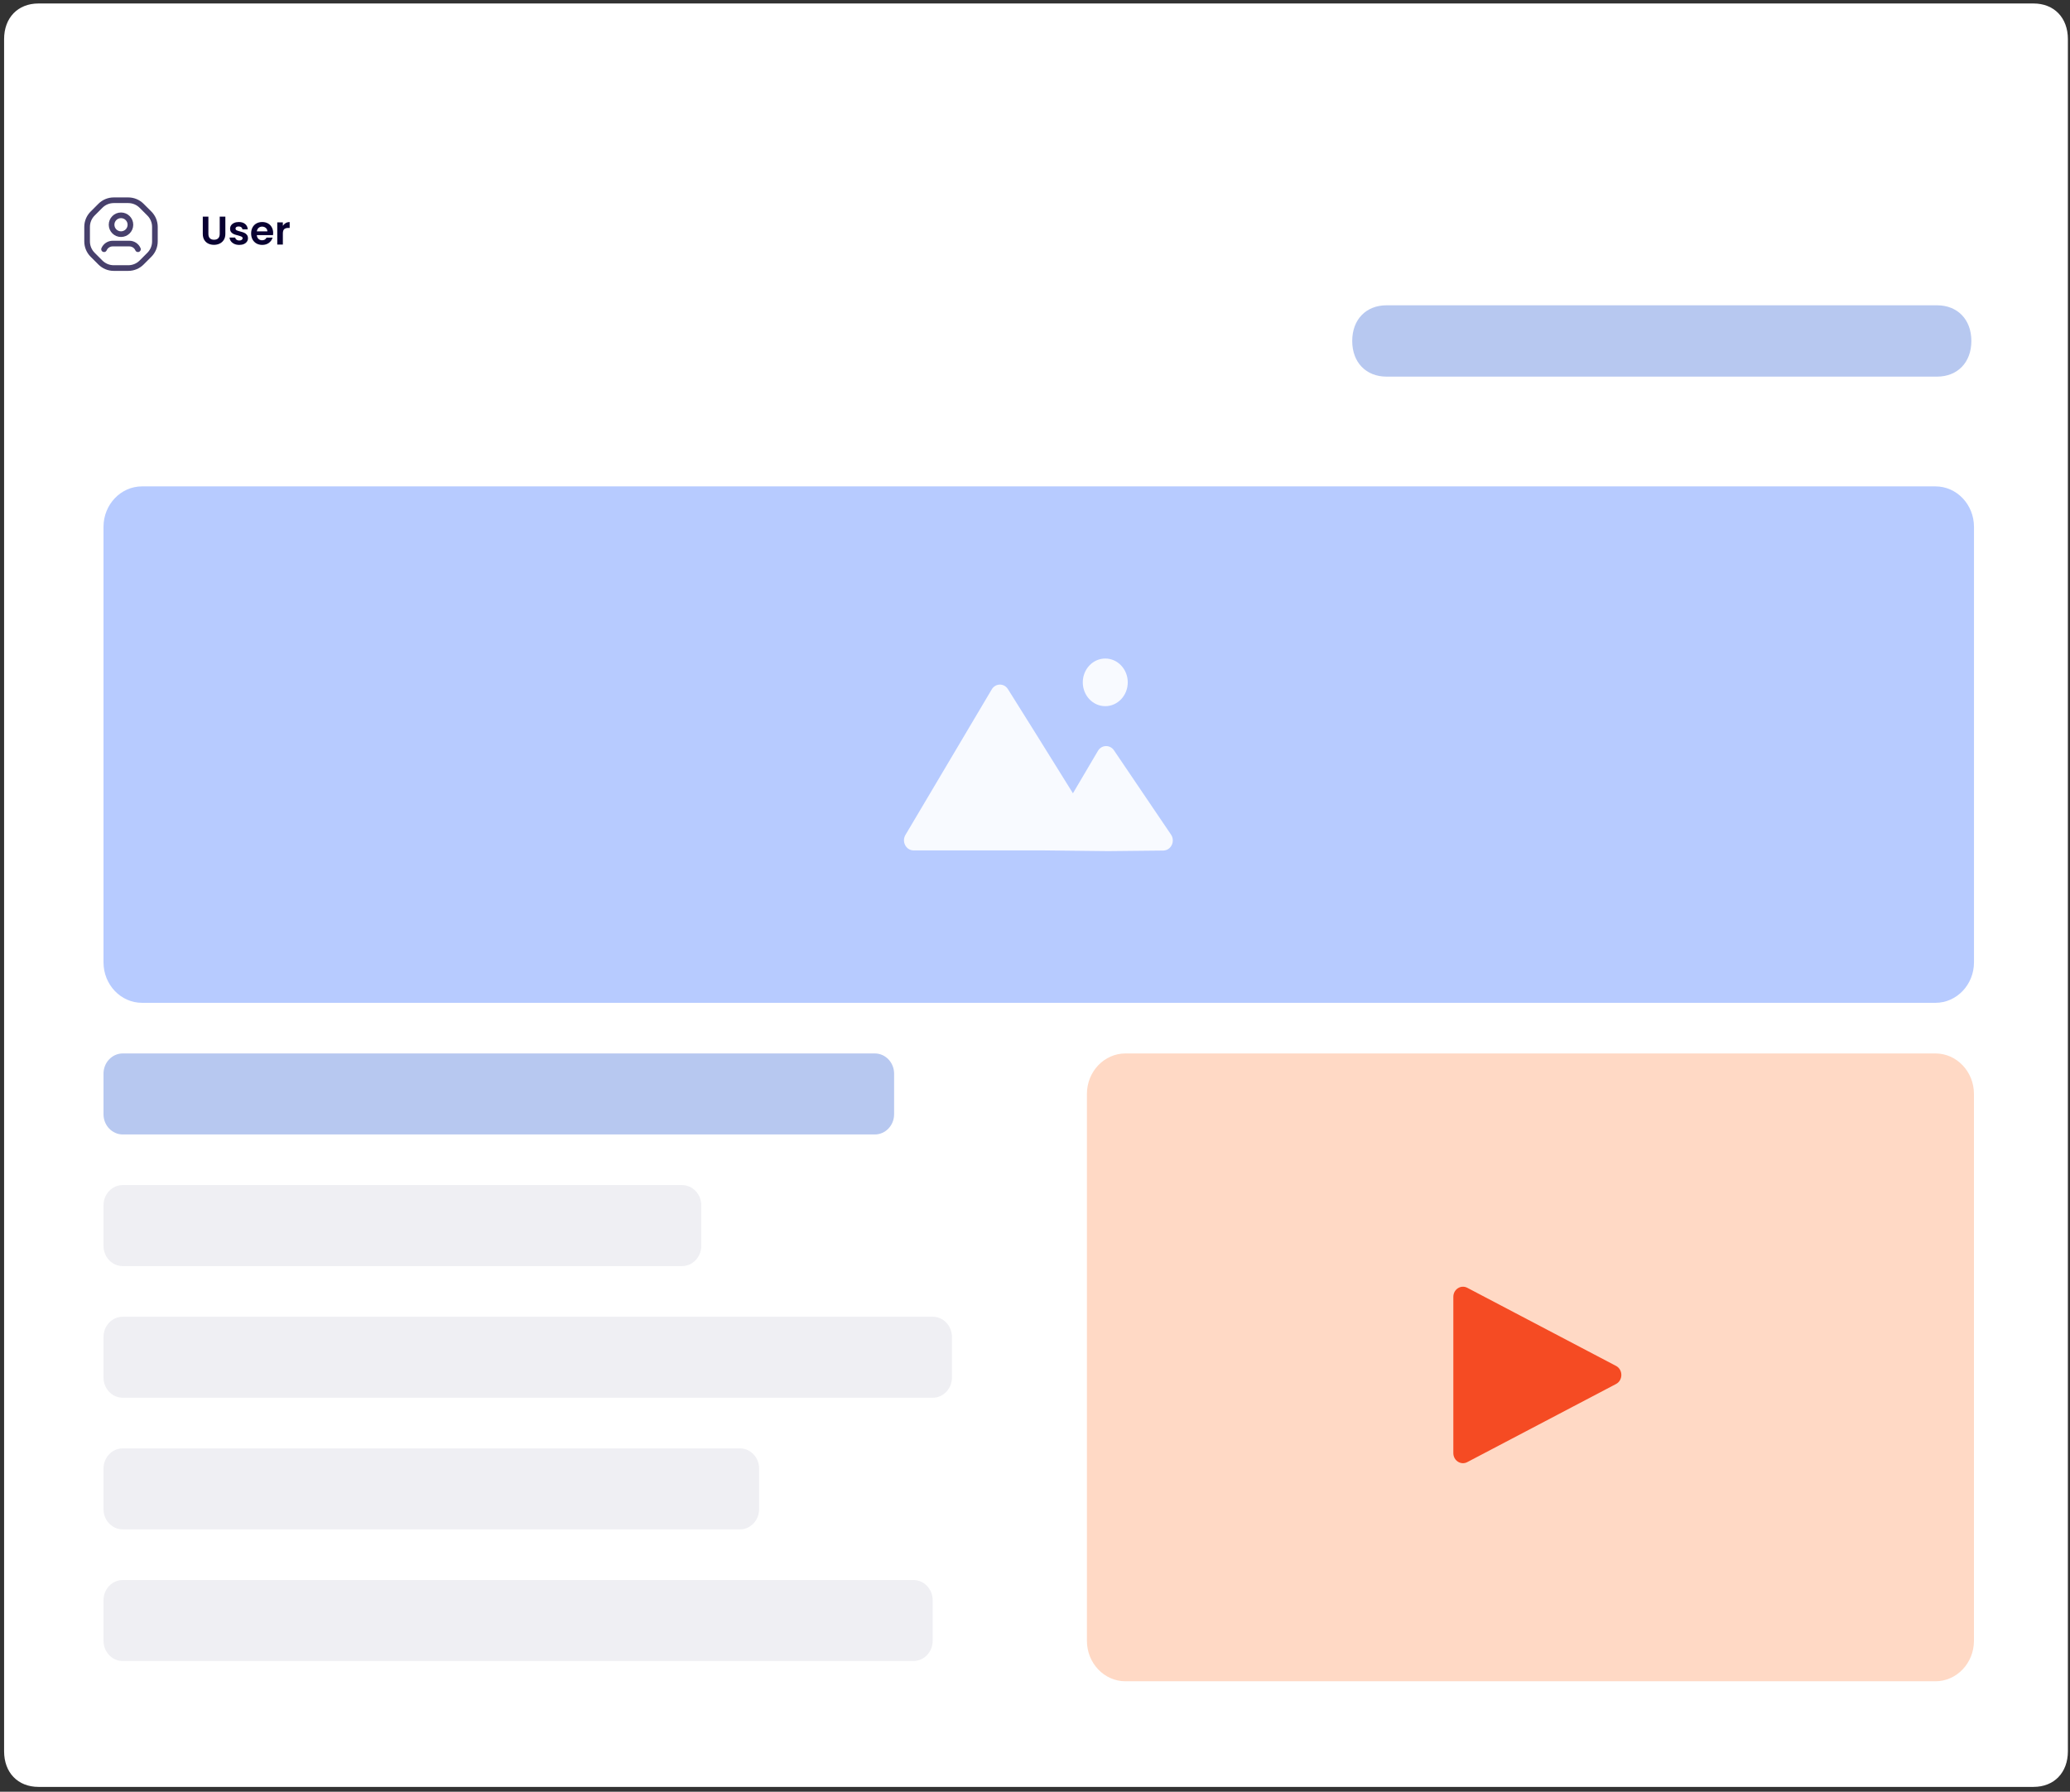 <svg width="498" height="431" viewBox="0 0 498 431" fill="none" xmlns="http://www.w3.org/2000/svg">
<rect x="0" y="0" width="498" height="431" fill="#333333" stroke="none"/>
<path d="M9.26 0.838H489.218C494.183 0.838 497.493 4.27 497.493 9.418V421.261C497.493 426.409 494.183 429.841 489.218 429.841H9.26C4.295 429.841 0.985 426.409 0.985 421.261V9.418C0.985 4.27 4.295 0.838 9.26 0.838Z" fill="white"/>
<path fill-rule="evenodd" clip-rule="evenodd" d="M24.159 63.155L22.282 61.278C21.432 60.429 20.955 59.276 20.955 58.074V54.579C20.955 53.377 21.432 52.225 22.282 51.375L24.16 49.497C25.009 48.647 26.162 48.17 27.364 48.17H30.858C32.06 48.17 33.212 48.647 34.062 49.497L35.94 51.375C36.79 52.225 37.267 53.377 37.267 54.579V58.074C37.267 59.276 36.79 60.428 35.941 61.278L34.064 63.155C33.215 64.005 32.062 64.482 30.86 64.482H27.363C26.161 64.482 25.009 64.005 24.159 63.155V63.155Z" stroke="#47406C" stroke-width="1.359" stroke-linecap="round" stroke-linejoin="round"/>
<path d="M25.033 59.951C25.392 59.126 26.207 58.592 27.107 58.592H31.115C32.015 58.592 32.829 59.126 33.189 59.951" stroke="#47406C" stroke-width="1.359" stroke-linecap="round" stroke-linejoin="round"/>
<circle cx="29.111" cy="54.06" r="2.266" stroke="#47406C" stroke-width="1.359" stroke-linecap="round" stroke-linejoin="round"/>
<path d="M50.135 52.108V56.266C50.135 56.721 50.253 57.071 50.491 57.315C50.728 57.552 51.062 57.671 51.492 57.671C51.928 57.671 52.265 57.552 52.503 57.315C52.74 57.071 52.859 56.721 52.859 56.266V52.108H54.216V56.256C54.216 56.827 54.091 57.312 53.84 57.71C53.597 58.101 53.266 58.396 52.849 58.595C52.438 58.794 51.98 58.894 51.473 58.894C50.972 58.894 50.517 58.794 50.106 58.595C49.702 58.396 49.381 58.101 49.143 57.71C48.906 57.312 48.787 56.827 48.787 56.256V52.108H50.135ZM57.559 58.913C57.122 58.913 56.731 58.836 56.384 58.682C56.038 58.521 55.762 58.306 55.556 58.037C55.358 57.767 55.248 57.469 55.229 57.142H56.586C56.612 57.347 56.712 57.517 56.885 57.652C57.064 57.787 57.286 57.854 57.549 57.854C57.806 57.854 58.005 57.803 58.146 57.7C58.293 57.597 58.367 57.466 58.367 57.305C58.367 57.132 58.277 57.004 58.097 56.92C57.924 56.831 57.645 56.734 57.26 56.632C56.862 56.535 56.535 56.436 56.278 56.333C56.028 56.23 55.81 56.073 55.624 55.861C55.444 55.65 55.354 55.364 55.354 55.005C55.354 54.71 55.438 54.44 55.605 54.196C55.778 53.953 56.022 53.76 56.336 53.619C56.657 53.478 57.032 53.407 57.462 53.407C58.097 53.407 58.605 53.567 58.983 53.888C59.362 54.203 59.57 54.63 59.609 55.169H58.319C58.3 54.957 58.21 54.79 58.049 54.668C57.895 54.54 57.687 54.475 57.424 54.475C57.18 54.475 56.991 54.52 56.856 54.61C56.727 54.7 56.663 54.825 56.663 54.986C56.663 55.165 56.753 55.303 56.933 55.4C57.112 55.489 57.392 55.582 57.77 55.679C58.155 55.775 58.473 55.874 58.723 55.977C58.974 56.08 59.188 56.24 59.368 56.458C59.554 56.67 59.651 56.952 59.657 57.305C59.657 57.613 59.57 57.889 59.397 58.133C59.23 58.377 58.986 58.569 58.665 58.711C58.351 58.845 57.982 58.913 57.559 58.913ZM65.72 56.044C65.72 56.237 65.707 56.41 65.682 56.564H61.783C61.815 56.949 61.95 57.251 62.188 57.469C62.425 57.687 62.717 57.796 63.063 57.796C63.564 57.796 63.92 57.581 64.132 57.151H65.585C65.431 57.665 65.136 58.088 64.7 58.422C64.263 58.749 63.728 58.913 63.092 58.913C62.579 58.913 62.117 58.8 61.706 58.576C61.302 58.345 60.984 58.021 60.753 57.604C60.529 57.187 60.416 56.705 60.416 56.16C60.416 55.608 60.529 55.124 60.753 54.706C60.978 54.289 61.292 53.968 61.697 53.744C62.101 53.519 62.566 53.407 63.092 53.407C63.599 53.407 64.052 53.516 64.45 53.734C64.854 53.953 65.165 54.264 65.383 54.668C65.608 55.066 65.72 55.525 65.72 56.044ZM64.325 55.659C64.318 55.313 64.193 55.037 63.949 54.832C63.705 54.62 63.407 54.514 63.054 54.514C62.72 54.514 62.438 54.617 62.207 54.822C61.982 55.021 61.844 55.3 61.793 55.659H64.325ZM68.051 54.321C68.225 54.039 68.449 53.818 68.725 53.657C69.007 53.497 69.328 53.417 69.688 53.417V54.832H69.332C68.908 54.832 68.587 54.931 68.369 55.13C68.157 55.329 68.051 55.675 68.051 56.169V58.826H66.704V53.494H68.051V54.321Z" fill="#090132"/>
<path d="M465.995 90.599H333.593C328.628 90.599 325.318 87.167 325.318 82.019C325.318 76.871 328.628 73.439 333.593 73.439H465.995C470.96 73.439 474.27 76.871 474.27 82.019C474.27 87.167 470.96 90.599 465.995 90.599Z" fill="#B7C8F0"/>
<path d="M465.615 253.409H270.769C265.645 253.409 261.491 257.772 261.491 263.153V394.691C261.491 400.072 265.645 404.435 270.769 404.435H465.615C470.739 404.435 474.893 400.072 474.893 394.691V263.153C474.893 257.772 470.739 253.409 465.615 253.409Z" fill="#FFD9C5"/>
<path fill-rule="evenodd" clip-rule="evenodd" d="M388.78 328.568C390.49 329.467 390.49 332.03 388.78 332.926L352.998 351.714C351.456 352.525 349.642 351.346 349.642 349.537V311.961C349.642 310.148 351.456 308.972 352.998 309.78L388.78 328.568Z" fill="#F54B23"/>
<path fill-rule="evenodd" clip-rule="evenodd" d="M29.538 285.075C26.976 285.075 24.899 287.255 24.899 289.947V299.691C24.899 302.382 26.976 304.562 29.538 304.562H164.074C166.636 304.562 168.713 302.382 168.713 299.691V289.947C168.713 287.255 166.636 285.075 164.074 285.075H29.538ZM29.538 316.742C26.976 316.742 24.899 318.922 24.899 321.614V331.357C24.899 334.049 26.976 336.229 29.538 336.229H224.383C226.947 336.229 229.023 334.049 229.023 331.357V321.614C229.023 318.922 226.947 316.742 224.383 316.742H29.538ZM24.899 353.28C24.899 350.589 26.976 348.408 29.538 348.408H177.992C180.554 348.408 182.631 350.589 182.631 353.28V363.024C182.631 365.716 180.554 367.896 177.992 367.896H29.538C26.976 367.896 24.899 365.716 24.899 363.024V353.28ZM29.538 380.075C26.976 380.075 24.899 382.255 24.899 384.947V394.69C24.899 397.382 26.976 399.562 29.538 399.562H219.744C222.307 399.562 224.383 397.382 224.383 394.69V384.947C224.383 382.255 222.307 380.075 219.744 380.075H29.538Z" fill="#EFEFF3"/>
<path d="M210.466 253.409H29.538C26.976 253.409 24.899 255.59 24.899 258.281V268.025C24.899 270.715 26.976 272.896 29.538 272.896H210.466C213.028 272.896 215.105 270.715 215.105 268.025V258.281C215.105 255.59 213.028 253.409 210.466 253.409Z" fill="#B7C8F0"/>
<path d="M465.622 116.999H34.18C29.055 116.999 24.901 121.361 24.901 126.743V231.486C24.901 236.867 29.055 241.23 34.18 241.23H465.622C470.747 241.23 474.901 236.867 474.901 231.486V126.743C474.901 121.361 470.747 116.999 465.622 116.999Z" fill="#B7CBFF"/>
<path fill-rule="evenodd" clip-rule="evenodd" d="M265.905 169.87C268.893 169.87 271.315 167.305 271.315 164.14C271.315 160.976 268.893 158.41 265.905 158.41C262.918 158.41 260.496 160.976 260.496 164.14C260.496 167.305 262.918 169.87 265.905 169.87ZM250.933 204.567H219.799C217.979 204.567 216.868 202.466 217.83 200.844L238.592 165.836C239.485 164.33 241.557 164.29 242.489 165.772C245.734 170.943 252.396 181.567 258.126 190.827L264.14 180.626C265.012 179.145 267.04 179.078 268.002 180.497L281.718 200.756C282.804 202.36 281.73 204.584 279.855 204.603L266.564 204.74L250.933 204.567Z" fill="#F8FAFF"/>
</svg>
